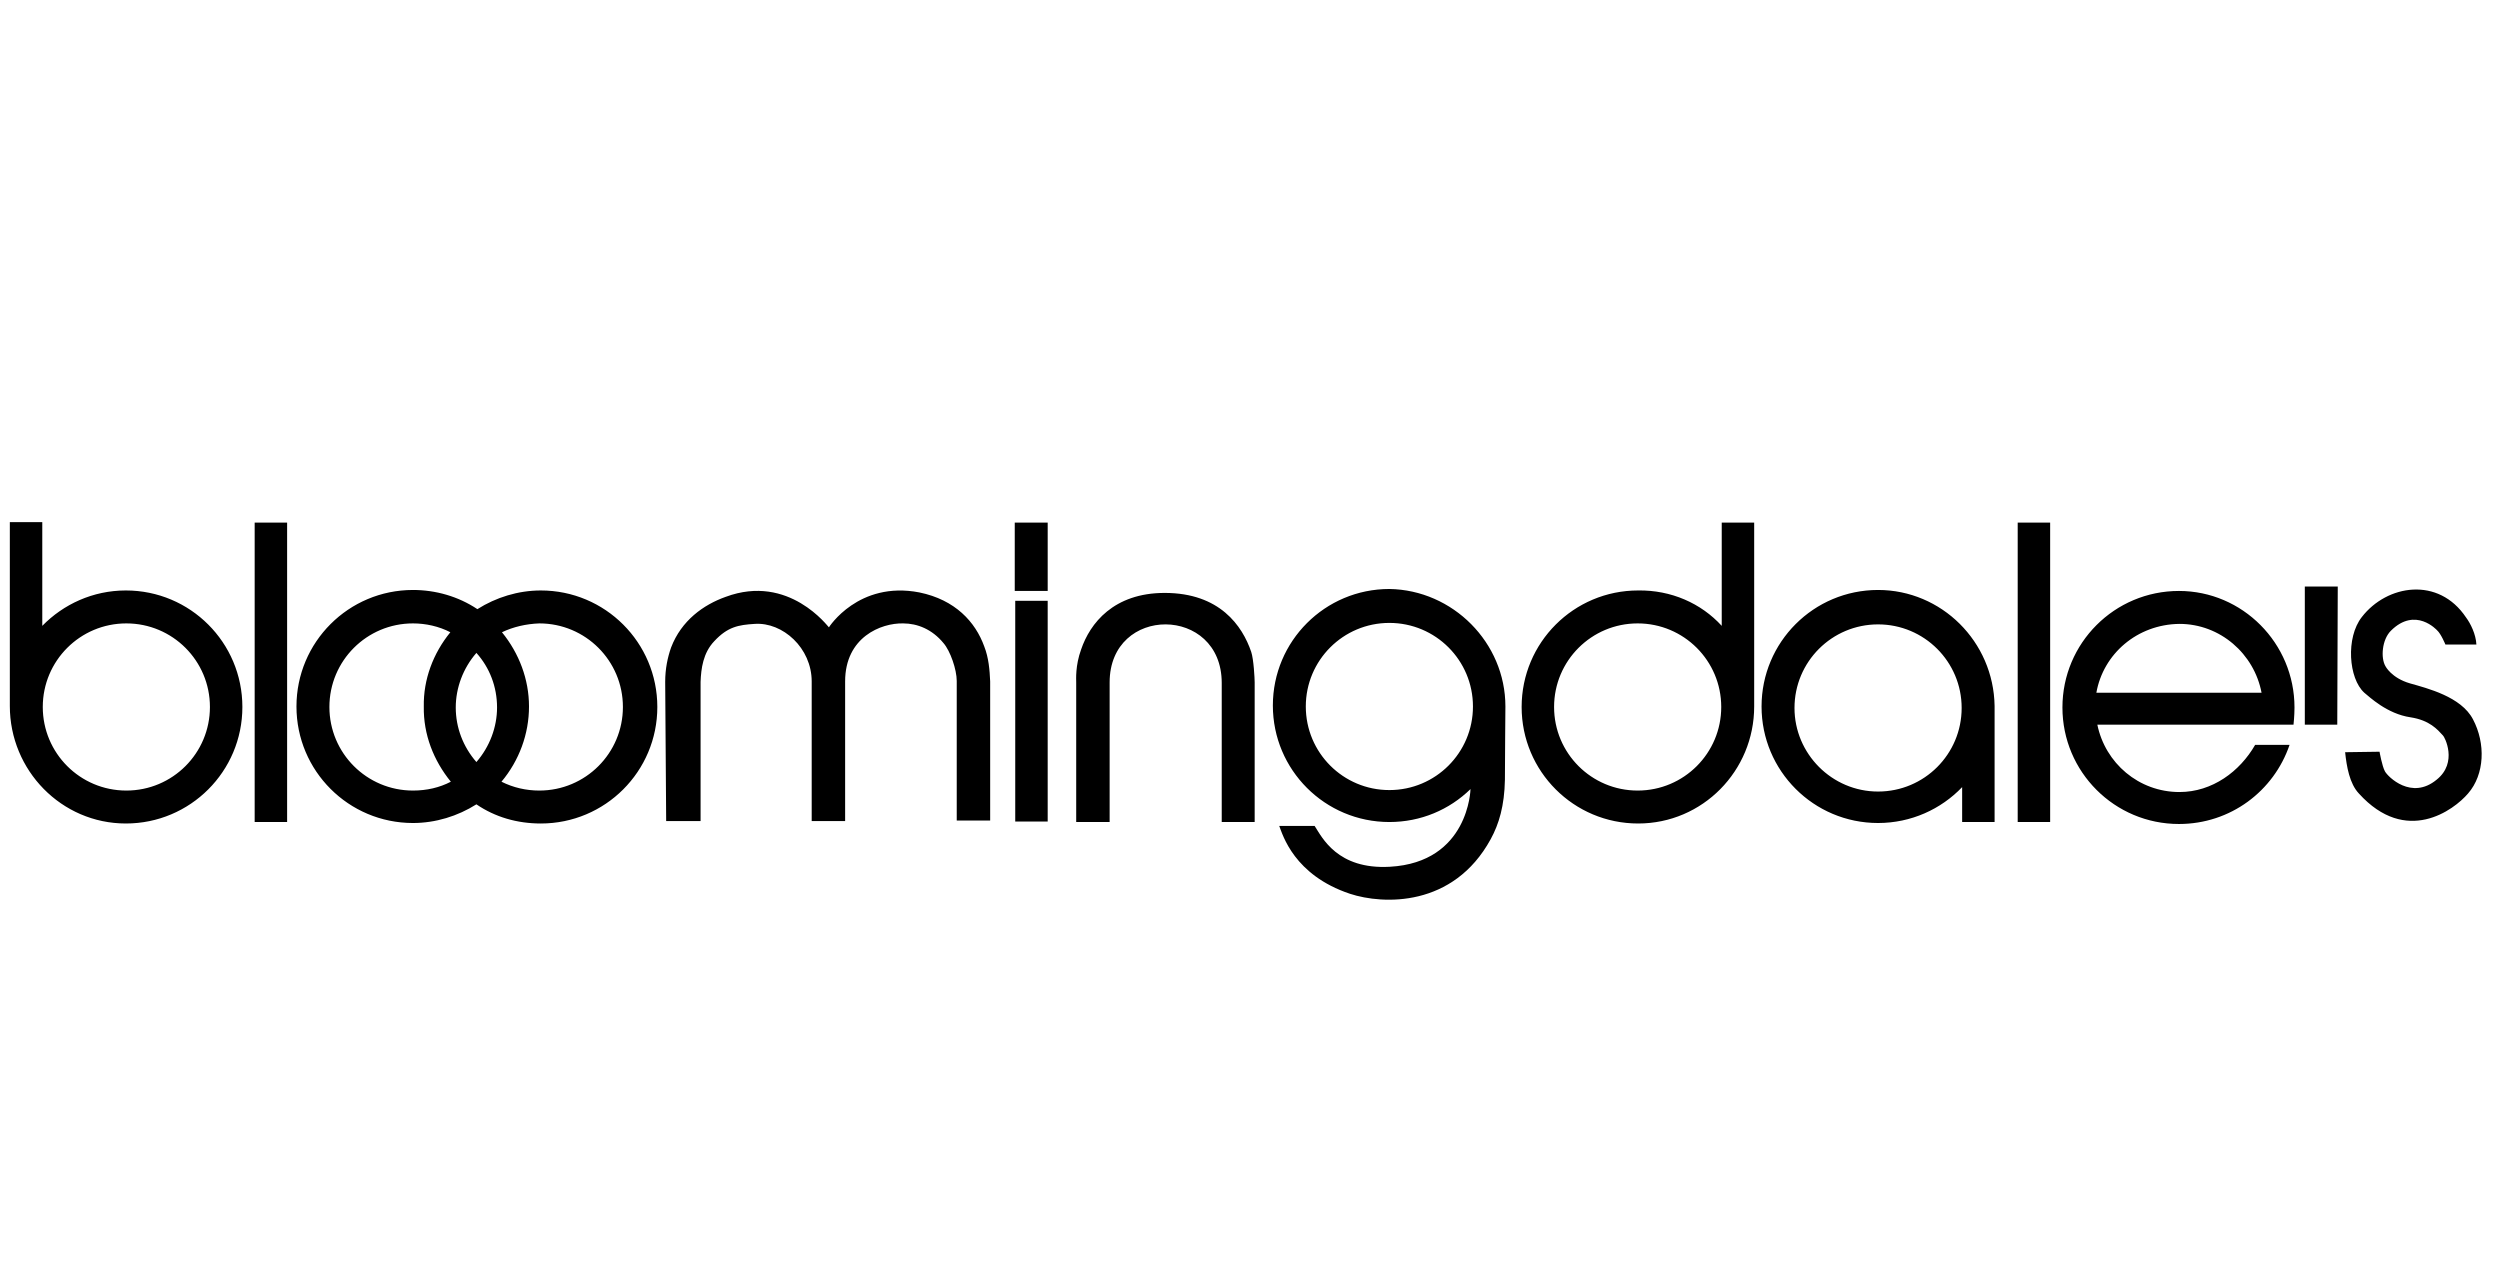 <?xml version="1.0" encoding="utf-8"?>
<!-- Generator: Adobe Illustrator 26.0.1, SVG Export Plug-In . SVG Version: 6.00 Build 0)  -->
<svg version="1.1" id="Layer_1" xmlns="http://www.w3.org/2000/svg" xmlns:xlink="http://www.w3.org/1999/xlink" x="0px" y="0px"
	 viewBox="0 0 508.5 261.2" style="enable-background:new 0 0 508.5 261.2;" xml:space="preserve">
<g>
	<path d="M58.4,106.3v60.9h-6.6v-60.9C51.7,106.3,58.4,106.3,58.4,106.3z M96.9,163.6c-3.8,2.4-8.3,3.8-12.9,3.8
		c-13.1,0-23.7-10.6-23.7-23.7c0-13.1,10.6-23.7,23.7-23.7c4.6,0,9.2,1.3,13.1,3.9c3.8-2.4,8.3-3.8,12.9-3.8
		c13.1,0,23.7,10.6,23.7,23.7s-10.6,23.7-23.7,23.7C105.2,167.5,100.7,166.2,96.9,163.6L96.9,163.6z M102.1,128.6
		c3.5,4.3,5.5,9.6,5.5,15.1c0,5.6-2,11-5.6,15.3c2.4,1.2,5,1.8,7.7,1.8c9.4,0,17-7.6,17-17s-7.6-17-17-17
		C107,126.9,104.4,127.5,102.1,128.6L102.1,128.6z M96.9,155c2.7-3.1,4.2-7.1,4.2-11.1c0-4.2-1.5-8.1-4.2-11.1
		c-2.7,3.1-4.2,7.1-4.2,11.1C92.7,148,94.2,151.9,96.9,155z M91.6,128.6c-2.3-1.2-5-1.8-7.6-1.8c-9.4,0-17,7.6-17,17
		c0,9.4,7.6,17,17,17c2.8,0,5.4-0.6,7.7-1.8c-3.5-4.3-5.6-9.6-5.5-15.3C86.1,138.2,88.1,132.9,91.6,128.6z M417,106.3v60.9h-6.6
		v-60.9L417,106.3z M206.4,120.2v-13.9h6.7v13.9H206.4z M213.1,122.2v44.9h-6.6v-44.9H213.1z M135.3,138.7c0-2.7,0.5-5,1.2-7
		c2.1-5.5,6.6-8.7,11.1-10.3c12.9-4.8,20.9,6.2,21,6.2c0,0,6-9.5,18.4-7.1c7.3,1.5,11.4,6,13.2,11c0.9,2.3,1.1,4.8,1.2,7.1v28.3
		h-6.8v-28.4c0-2.3-1.3-6.1-2.7-7.7c-2.3-2.8-5.3-4-8.2-4c-4.5-0.1-11.8,2.8-11.8,11.8v28.4h-6.8v-28.4c0-6.8-5.9-12.1-11.6-11.7
		c-3.3,0.2-5.5,0.6-8.2,3.5c-2.3,2.4-2.7,5.6-2.8,8.3v28.3h-7L135.3,138.7L135.3,138.7z M218.9,167.2v-28.4c0-0.6-0.2-3.4,1-6.7
		c1.8-5.3,6.6-11.5,17-11.5c11.2,0,15.8,6.7,17.6,12c0.5,1.5,0.7,5.4,0.7,6.2v28.4h-6.7v-28.3c0-15.8-22.8-15.9-22.8-0.1v28.4H218.9
		L218.9,167.2L218.9,167.2z M306.2,143.7c0,0.5-0.1,11.4-0.1,14.9c-0.1,5.3-1.2,9-2.9,12.1c-7.6,13.9-21.9,13.3-28.6,11.1
		c-11.4-3.8-13.7-12-14.4-13.8h7.2c1.5,2.3,4.6,8.9,15.3,8.3c16.1-0.9,16.4-15.8,16.4-15.8c-4.3,4.2-10.1,6.7-16.5,6.7
		c-13.1,0-23.7-10.6-23.7-23.7c0-13.1,10.6-23.7,23.7-23.7C295.5,120,306.2,130.7,306.2,143.7L306.2,143.7z M282.6,160.7
		c9.4,0,17-7.6,17-17c0-9.4-7.6-17-17-17c-9.4,0-17,7.6-17,17C265.6,153.1,273.2,160.7,282.6,160.7z M8.6,127.3
		c4.3-4.4,10.3-7.2,17-7.2c13.1,0,23.7,10.6,23.7,23.7c0,13.1-10.6,23.7-23.7,23.7S2,156.7,2,143.6v-37.4h6.6L8.6,127.3z
		 M25.7,160.8c9.4,0,17-7.6,17-17s-7.6-17-17-17s-17,7.6-17,17S16.3,160.8,25.7,160.8z M350.2,127.3v-21h6.6v37.4
		c0,13.1-10.5,23.8-23.6,23.8s-23.7-10.6-23.7-23.7c0-13.1,10.6-23.7,23.7-23.7C339.9,120,346,122.7,350.2,127.3L350.2,127.3z
		 M333.1,160.8c9.4,0,17-7.6,17-17s-7.6-17-17-17c-9.4,0-17,7.6-17,17S323.7,160.8,333.1,160.8z M405.7,143.6L405.7,143.6v23.6h-6.6
		v-7.1c-4.3,4.5-10.4,7.3-17.1,7.3c-13.1,0-23.7-10.6-23.7-23.7c0-13.1,10.6-23.7,23.7-23.7C394.9,120,405.5,130.5,405.7,143.6
		L405.7,143.6z M382,161c9.4,0,17-7.6,17-17c0-9.4-7.6-17-17-17c-9.4,0-17,7.6-17,17C365,153.3,372.6,161,382,161z M466.7,143.9
		c0,1.7-0.2,3.5-0.2,3.5h-39.9c1.6,7.8,8.4,13.7,16.7,13.7c6.7,0,12.3-4.2,15.4-9.6h7c-3.2,9.4-12,16.1-22.5,16.1
		c-13.1,0-23.7-10.6-23.7-23.7s10.6-23.7,23.7-23.7C456.1,120.2,466.7,130.8,466.7,143.9z M426.4,140.9H460c-1.5-7.9-8.4-14-16.7-14
		C434.7,127,427.8,133,426.4,140.9z M475.5,119.3l-0.1,28.1h-6.6v-28.1L475.5,119.3L475.5,119.3z M477,153l7-0.1c0,0,0.5,2.9,1.1,4
		s5.4,5.9,10.5,1.7c4.4-3.5,1.6-8.8,1.3-9c-1.1-1.2-2.7-3.1-6.6-3.7c-4.8-0.7-8.4-4.2-9.4-5c-3.2-2.9-3.8-11.2-0.5-15.4
		c5.1-6.6,15.6-8.3,21.2,0.1c0.9,1.2,2,3.4,2.1,5.5h-6.3c0,0-0.9-2.2-1.7-2.9c0,0-4.4-4.9-9.4,0.1c-1.8,1.8-2.1,5.5-1.1,7.2
		c0,0,1.2,2.4,5,3.5c3.5,1,10.4,2.7,12.8,7.3c2.6,4.9,2.4,11.2-1,15.1c-2.9,3.4-12.6,10.6-22.2,0C477.9,159.4,477.3,155.9,477,153
		L477,153z"/>
</g>
</svg>
